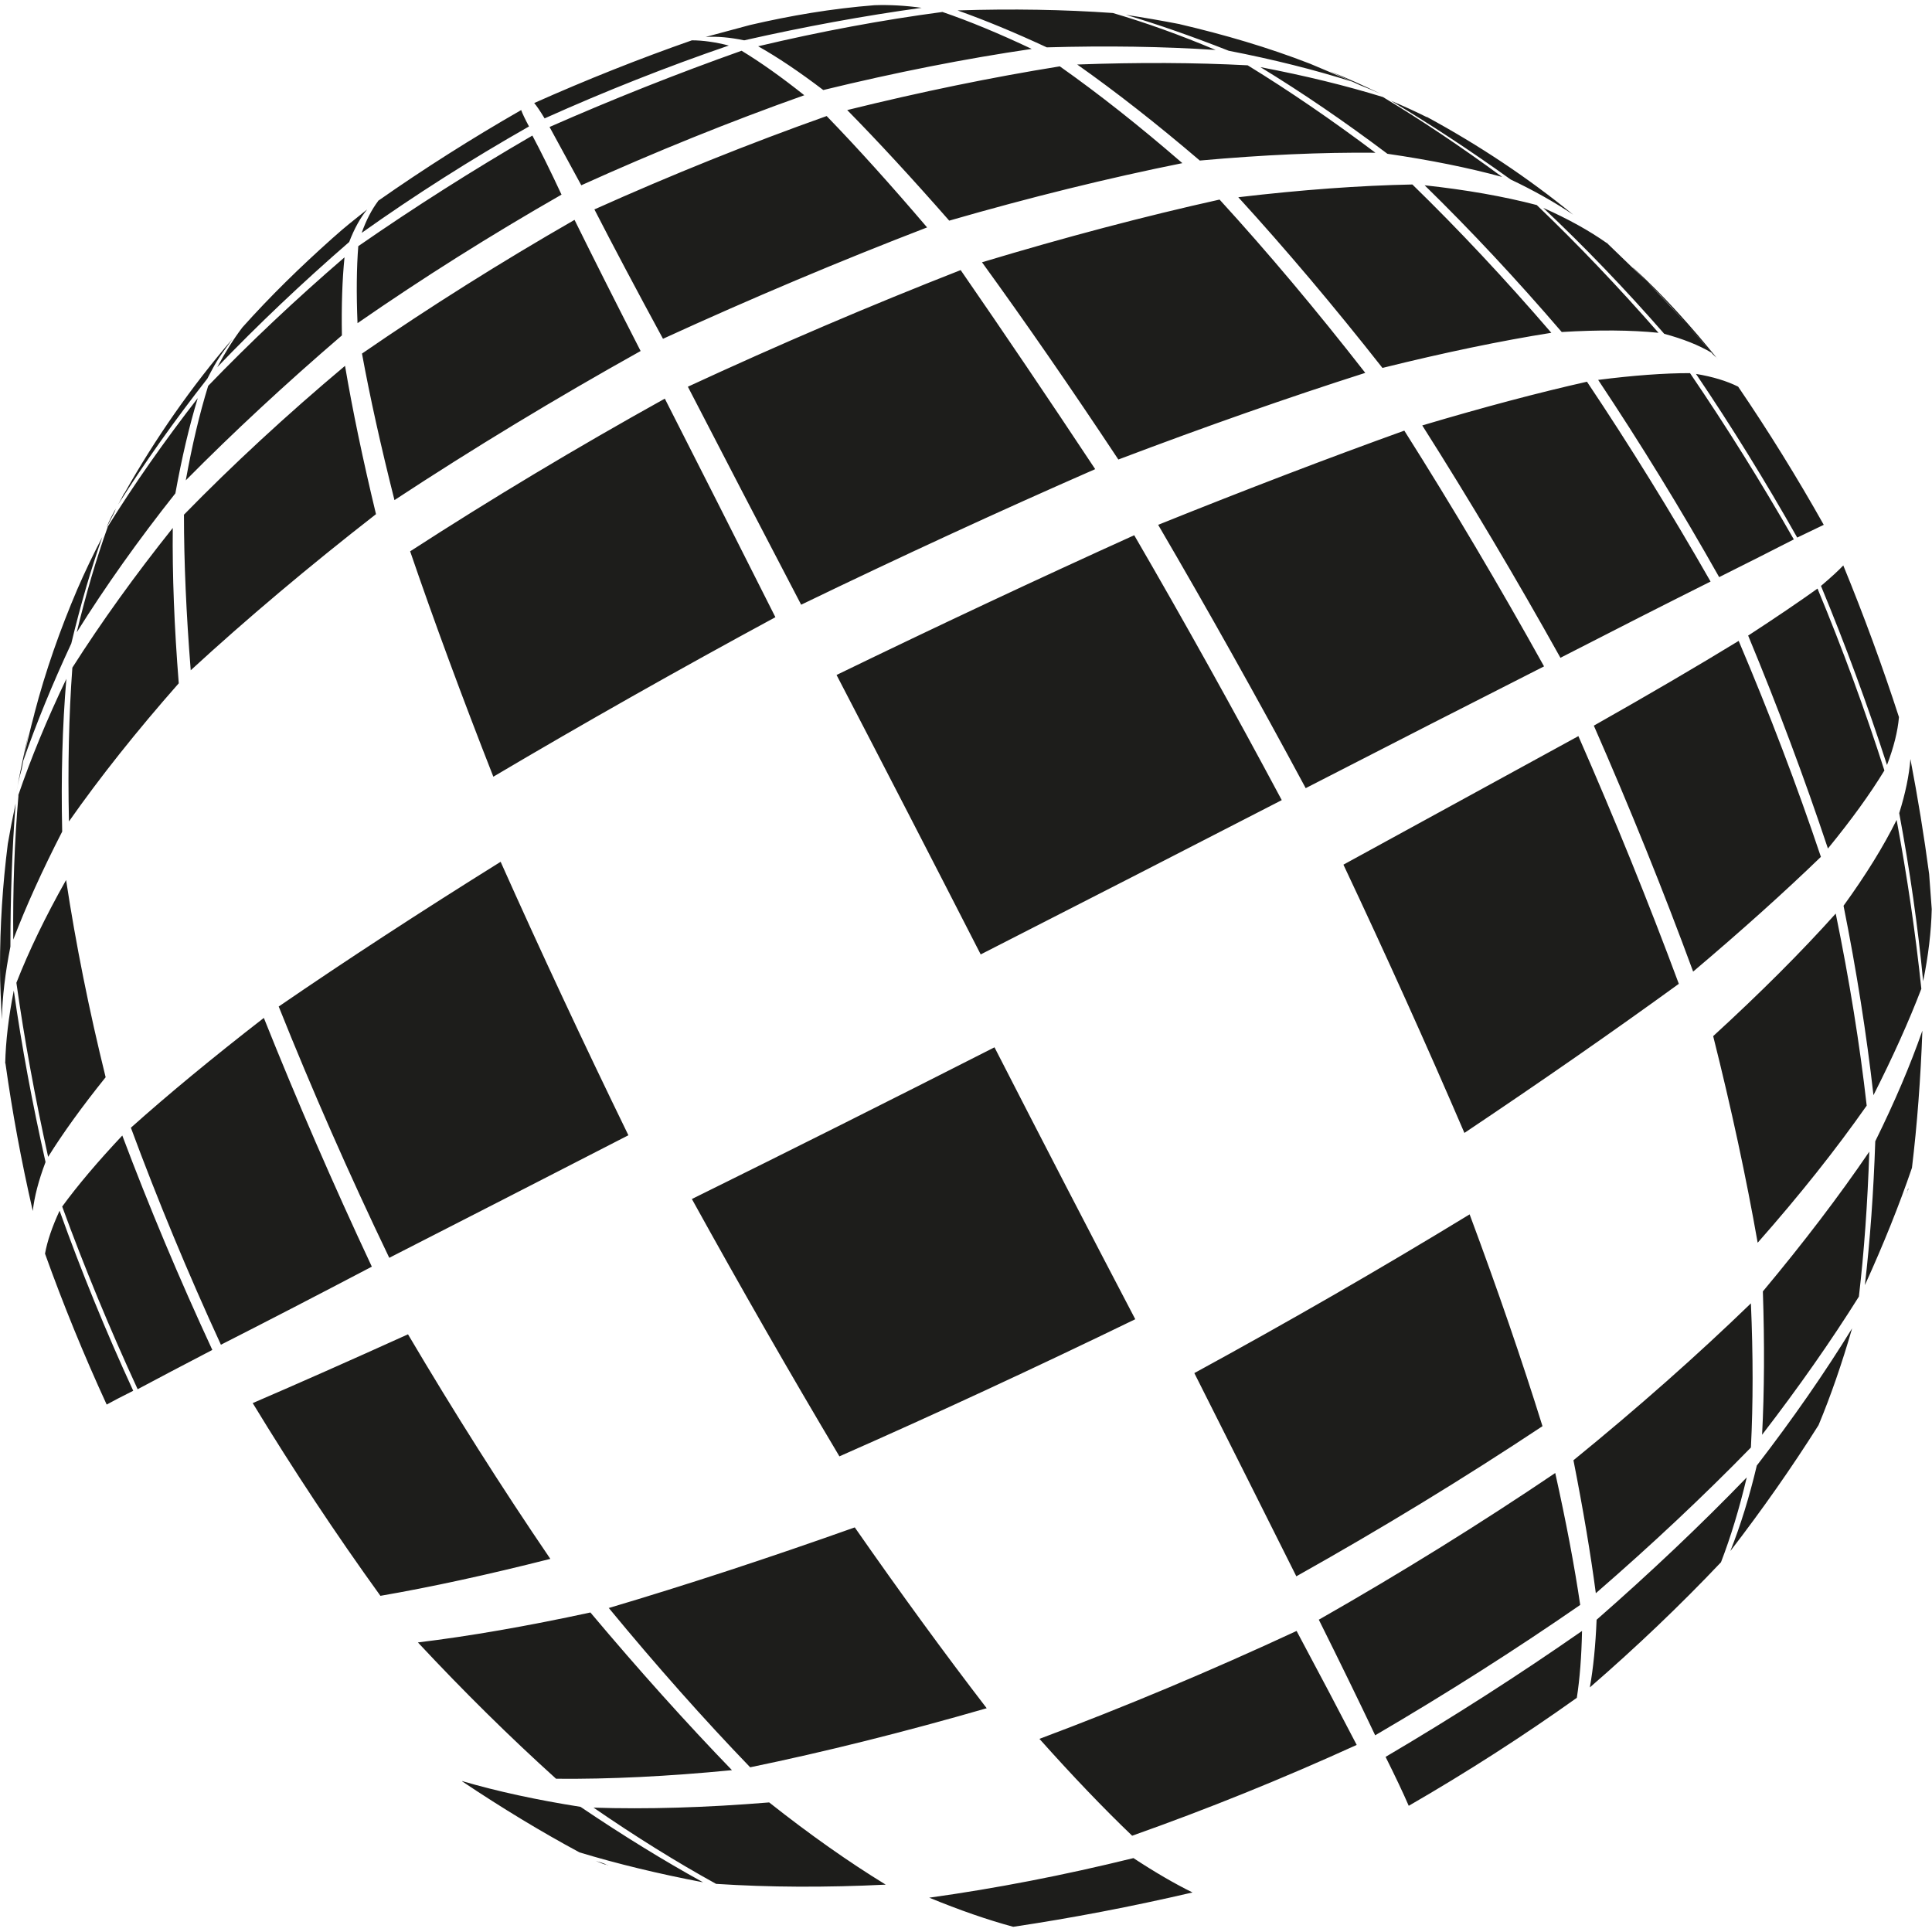<?xml version="1.0" encoding="UTF-8"?>
<svg xmlns="http://www.w3.org/2000/svg" id="Layer_1" viewBox="0 0 74.25 74.24">
  <path d="m20.53,3.96q3.03-1.35,6.06-2.41.63,0,1.42.2-3.56,1.22-7.08,2.8-.26-.43-.4-.59h0Zm-6,3.76q2.64-1.85,5.5-3.49.07.2.3.63-3.36,1.91-6.43,4.09.26-.73.63-1.22h0ZM0,37.18c0-1.62.1-3.16.3-4.75H.3q.13-.76.3-1.55-.2,2.6-.2,5.5-.3,1.51-.33,2.8c-.03-.66-.07-1.32-.07-2.01h0Zm.63-6.72c.13-.76.3-1.52.46-2.24h0q-.13.66-.26,1.35-.13.46-.2.89h0Zm.69-3.03c.43-1.65.99-3.23,1.65-4.78q.43-.99.96-2.01-.66,1.88-1.19,4.09-1.09,2.34-1.85,4.52.2-.96.43-1.81h0Zm2.77-7.15c.1-.26.23-.5.36-.73h0q-.03.1-.1.23t-.26.5h0Zm.69-1.32c1.19-2.11,2.57-4.09,4.15-5.93-.49.69-.53.69-.96,1.52q-1.91,2.44-3.43,4.84.13-.23.23-.43h0Zm4.52-6.36c1.09-1.22,2.24-2.34,3.46-3.43.63-.56.66-.56,1.35-1.12q-.4.49-.69,1.25-2.73,2.37-5.07,4.81.46-.86.96-1.52h0ZM28.83.96c1.55-.36,3.13-.63,4.78-.76q.86-.03,1.81.1-3.33.46-6.82,1.25-.82-.17-1.48-.13.86-.23,1.71-.46h0Zm16.51-.03c1.71.4,3.39.89,5.01,1.52h0q.79.33,1.62.69-2.18-.69-4.75-1.19-2.08-.82-3.95-1.38,1.05.16,2.08.36h0Zm5.77,1.81c.66.26,1.32.56,1.94.86q-.36-.16-.79-.33-.56-.26-1.15-.53h0Zm3.72,1.75c2.01,1.09,3.89,2.34,5.63,3.76q-1.09-.73-2.4-1.35-2.34-1.68-4.61-3.03.72.3,1.38.63h0Zm6.92,4.84l.07.07c1.98,1.91,2.01,1.91,3.95,4.15q-.73-.43-1.81-.72-2.27-2.6-4.65-4.84,1.42.63,2.44,1.35h0Zm1.02.96c1.19,1.09,2.24,2.27,3.26,3.53-.07-.1-.1-.1-.2-.2q-1.48-1.75-3.07-3.33h0Zm11.37,23.3c.03.46.07.89.1,1.35q-.03,1.29-.33,2.77-.3-3.13-.92-6.46.36-1.15.43-2.08.43,2.24.72,4.42h0Zm-.79,12.09c-.03.07-.07.17-.07.26q0-.1.03-.16,0-.07.03-.1h0Zm-49.99,26c-.17-.03-.3-.1-.46-.16h0q.1.03.23.07.1.03.23.1h0Zm44.16-15.36q2.08-2.7,3.66-5.27-.59,2.04-1.29,3.72-1.52,2.41-3.39,4.84.59-1.48,1.02-3.3h0Zm-6.16,5.93q3.13-2.74,5.77-5.47-.43,1.81-.99,3.26-2.34,2.47-5.04,4.81.2-1.12.26-2.6h0Zm-8.11,5.27q3.92-2.31,7.55-4.84-.03,1.48-.2,2.57-3.1,2.21-6.46,4.15-.33-.76-.89-1.88h0Zm-17.53,5.41q3.82-.53,7.84-1.52,1.25.82,2.27,1.32-3.53.82-6.89,1.32-1.48-.4-3.23-1.12h0Zm36.35-29.07q1.12-2.27,1.81-4.25-.1,2.77-.4,5.27-.73,2.14-1.81,4.51.3-2.57.4-5.54h0Zm-4.32,5.77q2.34-2.8,4.09-5.37-.1,3-.4,5.57-1.61,2.57-3.72,5.31.13-2.5.03-5.5h0Zm-7.28,6.49q3.72-3.03,6.82-6.03.13,3,0,5.54-2.73,2.8-5.96,5.6-.3-2.27-.86-5.11h0Zm-9.79,6.13q4.74-2.7,9.09-5.64.63,2.83.96,5.07-3.76,2.6-7.88,5.01-.92-1.94-2.17-4.45h0Zm-10.74,4.58q4.94-1.85,9.89-4.15,1.32,2.47,2.31,4.38-4.28,1.95-8.63,3.49-1.65-1.58-3.56-3.72h0Zm-17.14,2.64q3.1.1,6.76-.2,2.34,1.85,4.48,3.16-3.46.17-6.52-.03-2.27-1.25-4.71-2.93h0Zm-5.04-1.02q2.01.59,4.55.99,2.44,1.65,4.71,2.9-2.57-.49-4.75-1.15-2.21-1.19-4.51-2.73h0Zm53.09-33.64q1.29-1.78,2.04-3.3.62,3.33.95,6.49-.72,1.88-1.84,4.09-.4-3.53-1.15-7.28h0Zm-5.01,5.01q2.73-2.5,4.71-4.71.79,3.85,1.19,7.38-1.78,2.54-4.19,5.27-.66-3.76-1.71-7.94h0Zm-19.94,12.95q5.5-3,10.58-6.1,1.62,4.35,2.8,8.14-4.52,3-9.46,5.77-1.78-3.56-3.92-7.81h0Zm-22.51,9.03q4.45-1.32,9.46-3.1,2.64,3.79,5.07,6.95-4.78,1.38-9.09,2.27-2.67-2.77-5.44-6.13h0Zm-7.32,1.32q2.97-.36,6.62-1.15,2.8,3.33,5.44,6.06-3.69.36-6.76.33-2.67-2.41-5.31-5.24h0Zm53.91-40.6q.59-.5.86-.79,1.19,2.9,2.14,5.83-.07.82-.46,1.84-1.12-3.46-2.54-6.89h0Zm-2.8,1.91q1.61-1.05,2.67-1.81,1.45,3.49,2.57,6.99-.82,1.35-2.17,3-1.35-4.05-3.06-8.17h0Zm-5.93,3.46q3.2-1.81,5.57-3.26,1.78,4.19,3.16,8.3-2.11,2.04-4.91,4.41-1.71-4.65-3.82-9.46h0Zm-9.62,5.34q4.88-2.67,9.03-4.94,2.11,4.81,3.86,9.52-3.76,2.73-8.24,5.73-2.18-5.07-4.65-10.31h0Zm-25.04,12.85q5.67-2.8,11.63-5.83,2.77,5.41,5.41,10.45-5.77,2.8-11.37,5.27-2.83-4.75-5.67-9.89h0Zm-16.87,7.84q2.6-1.12,5.96-2.64,2.67,4.52,5.47,8.63-3.63.92-6.53,1.42-2.57-3.56-4.91-7.41h0ZM65.18,14.37q.96.16,1.62.49,1.75,2.57,3.29,5.31-.33.16-1.02.49-1.84-3.26-3.89-6.29h0Zm-3.76.23q2.04-.26,3.53-.26,2.11,3.1,3.99,6.39-1.15.59-2.87,1.45-2.21-3.92-4.65-7.58h0Zm-6.76,1.75q3.53-1.05,6.33-1.68,2.47,3.69,4.75,7.68-2.5,1.25-5.77,2.93-2.57-4.61-5.31-8.93h0Zm-10.15,3.82q5.07-2.04,9.46-3.62,2.77,4.38,5.37,9.06-4.22,2.14-9.16,4.68-2.8-5.21-5.67-10.12h0Zm-12.36,5.77q5.83-2.83,11.44-5.37,2.87,4.94,5.67,10.18-5.63,2.9-11.57,5.93-2.8-5.47-5.54-10.74h0Zm-21.45,12.75q3.89-2.67,8.54-5.57,2.31,5.17,4.91,10.51-4.94,2.54-9.19,4.71-2.31-4.81-4.25-9.66h0Zm-5.67,4.65q2.17-1.94,5.11-4.22,1.91,4.78,4.15,9.56-3.26,1.71-5.8,3-1.91-4.15-3.46-8.34h0Zm-2.64,3.03q.89-1.22,2.31-2.73,1.55,4.12,3.46,8.24-1.71.89-2.87,1.51-1.61-3.49-2.9-7.02h0Zm-.66,1.81q.13-.72.56-1.65,1.25,3.49,2.83,6.92-.66.33-1.02.53-1.32-2.87-2.37-5.8h0ZM54.74,7.12q2.41.26,4.32.76,2.37,2.27,4.68,4.91-1.58-.16-3.72-.03-2.6-3.03-5.27-5.64h0Zm-7.15.46q3.66-.43,6.69-.49,2.67,2.6,5.34,5.7-2.9.46-6.49,1.35-2.8-3.56-5.54-6.56h0Zm-9.85,2.5q4.81-1.45,9.13-2.41,2.77,3.03,5.6,6.66-4.45,1.42-9.49,3.33-2.73-4.12-5.24-7.58h0Zm-11.3,4.78q5.27-2.44,10.48-4.48,2.44,3.53,5.17,7.65-5.57,2.44-11.3,5.21-2.34-4.48-4.35-8.37h0Zm-10.68,6.33q4.68-3.03,9.79-5.87,1.98,3.89,4.25,8.4-5.6,3.03-10.84,6.13-1.81-4.61-3.2-8.67h0ZM.63,37.77q.72-1.84,1.91-3.95.56,3.69,1.52,7.58-1.35,1.68-2.21,3.06-.76-3.43-1.22-6.69h0Zm-.43,3.1q.03-1.29.33-2.8.46,3.23,1.22,6.59-.4,1.06-.49,1.88-.66-2.87-1.05-5.67H.2ZM48.44,2.58q2.57.49,4.71,1.15,2.24,1.35,4.58,3.07-1.94-.53-4.41-.89-2.5-1.88-4.88-3.33h0Zm-7.05-.1q3.53-.13,6.56.03,2.41,1.48,4.91,3.36-3.1-.03-6.75.3-2.47-2.11-4.71-3.69h0Zm-8.83,1.75q4.25-1.05,8.17-1.68,2.24,1.58,4.71,3.72-4.28.86-8.96,2.21-2.14-2.44-3.92-4.25h0Zm-9.72,3.82q4.48-2.01,8.93-3.59,1.78,1.84,3.86,4.28-5.04,1.94-10.15,4.28-1.52-2.8-2.64-4.98h0Zm-8.93,5.54q3.92-2.7,8.17-5.14,1.09,2.21,2.54,5.04-4.91,2.74-9.46,5.73-.79-3.13-1.25-5.64h0Zm-6.85,6.2q2.83-2.9,6.2-5.73.43,2.54,1.19,5.7-3.89,3.03-7.12,6-.26-3.26-.26-5.97h0Zm-4.28,5.87q1.68-2.64,3.86-5.37-.03,2.7.23,5.97-2.44,2.77-4.22,5.31-.07-3.16.13-5.9h0Zm-2.08,4.91q.73-2.14,1.85-4.48-.23,2.73-.16,5.87-1.15,2.24-1.88,4.15-.03-2.9.2-5.54h0ZM36.81.4q3.13-.1,5.96.1,1.91.56,3.95,1.42-3.03-.2-6.49-.1-1.85-.86-3.43-1.42h0Zm-7.68,1.38q3.62-.86,7.09-1.32,1.55.53,3.43,1.42-3.82.56-8.01,1.58-1.38-1.05-2.5-1.68h0Zm-8.01,3.1q3.66-1.61,7.38-2.93,1.09.66,2.41,1.71-4.28,1.52-8.57,3.46-.72-1.32-1.22-2.24h0Zm-7.35,4.58q3.23-2.24,6.69-4.25.49.92,1.12,2.27-4.09,2.34-7.84,4.94-.07-1.71.03-2.97h0Zm-5.77,5.37q2.41-2.5,5.24-4.94-.13,1.29-.1,3-3.26,2.8-6,5.57.36-2.01.86-3.63h0Zm-3.86,5.41q1.52-2.44,3.46-4.94-.49,1.61-.86,3.66-2.14,2.7-3.79,5.34.53-2.21,1.19-4.05h0Z" fill="#1d1d1b" fill-rule="evenodd" stroke-width="0"></path>
</svg>
